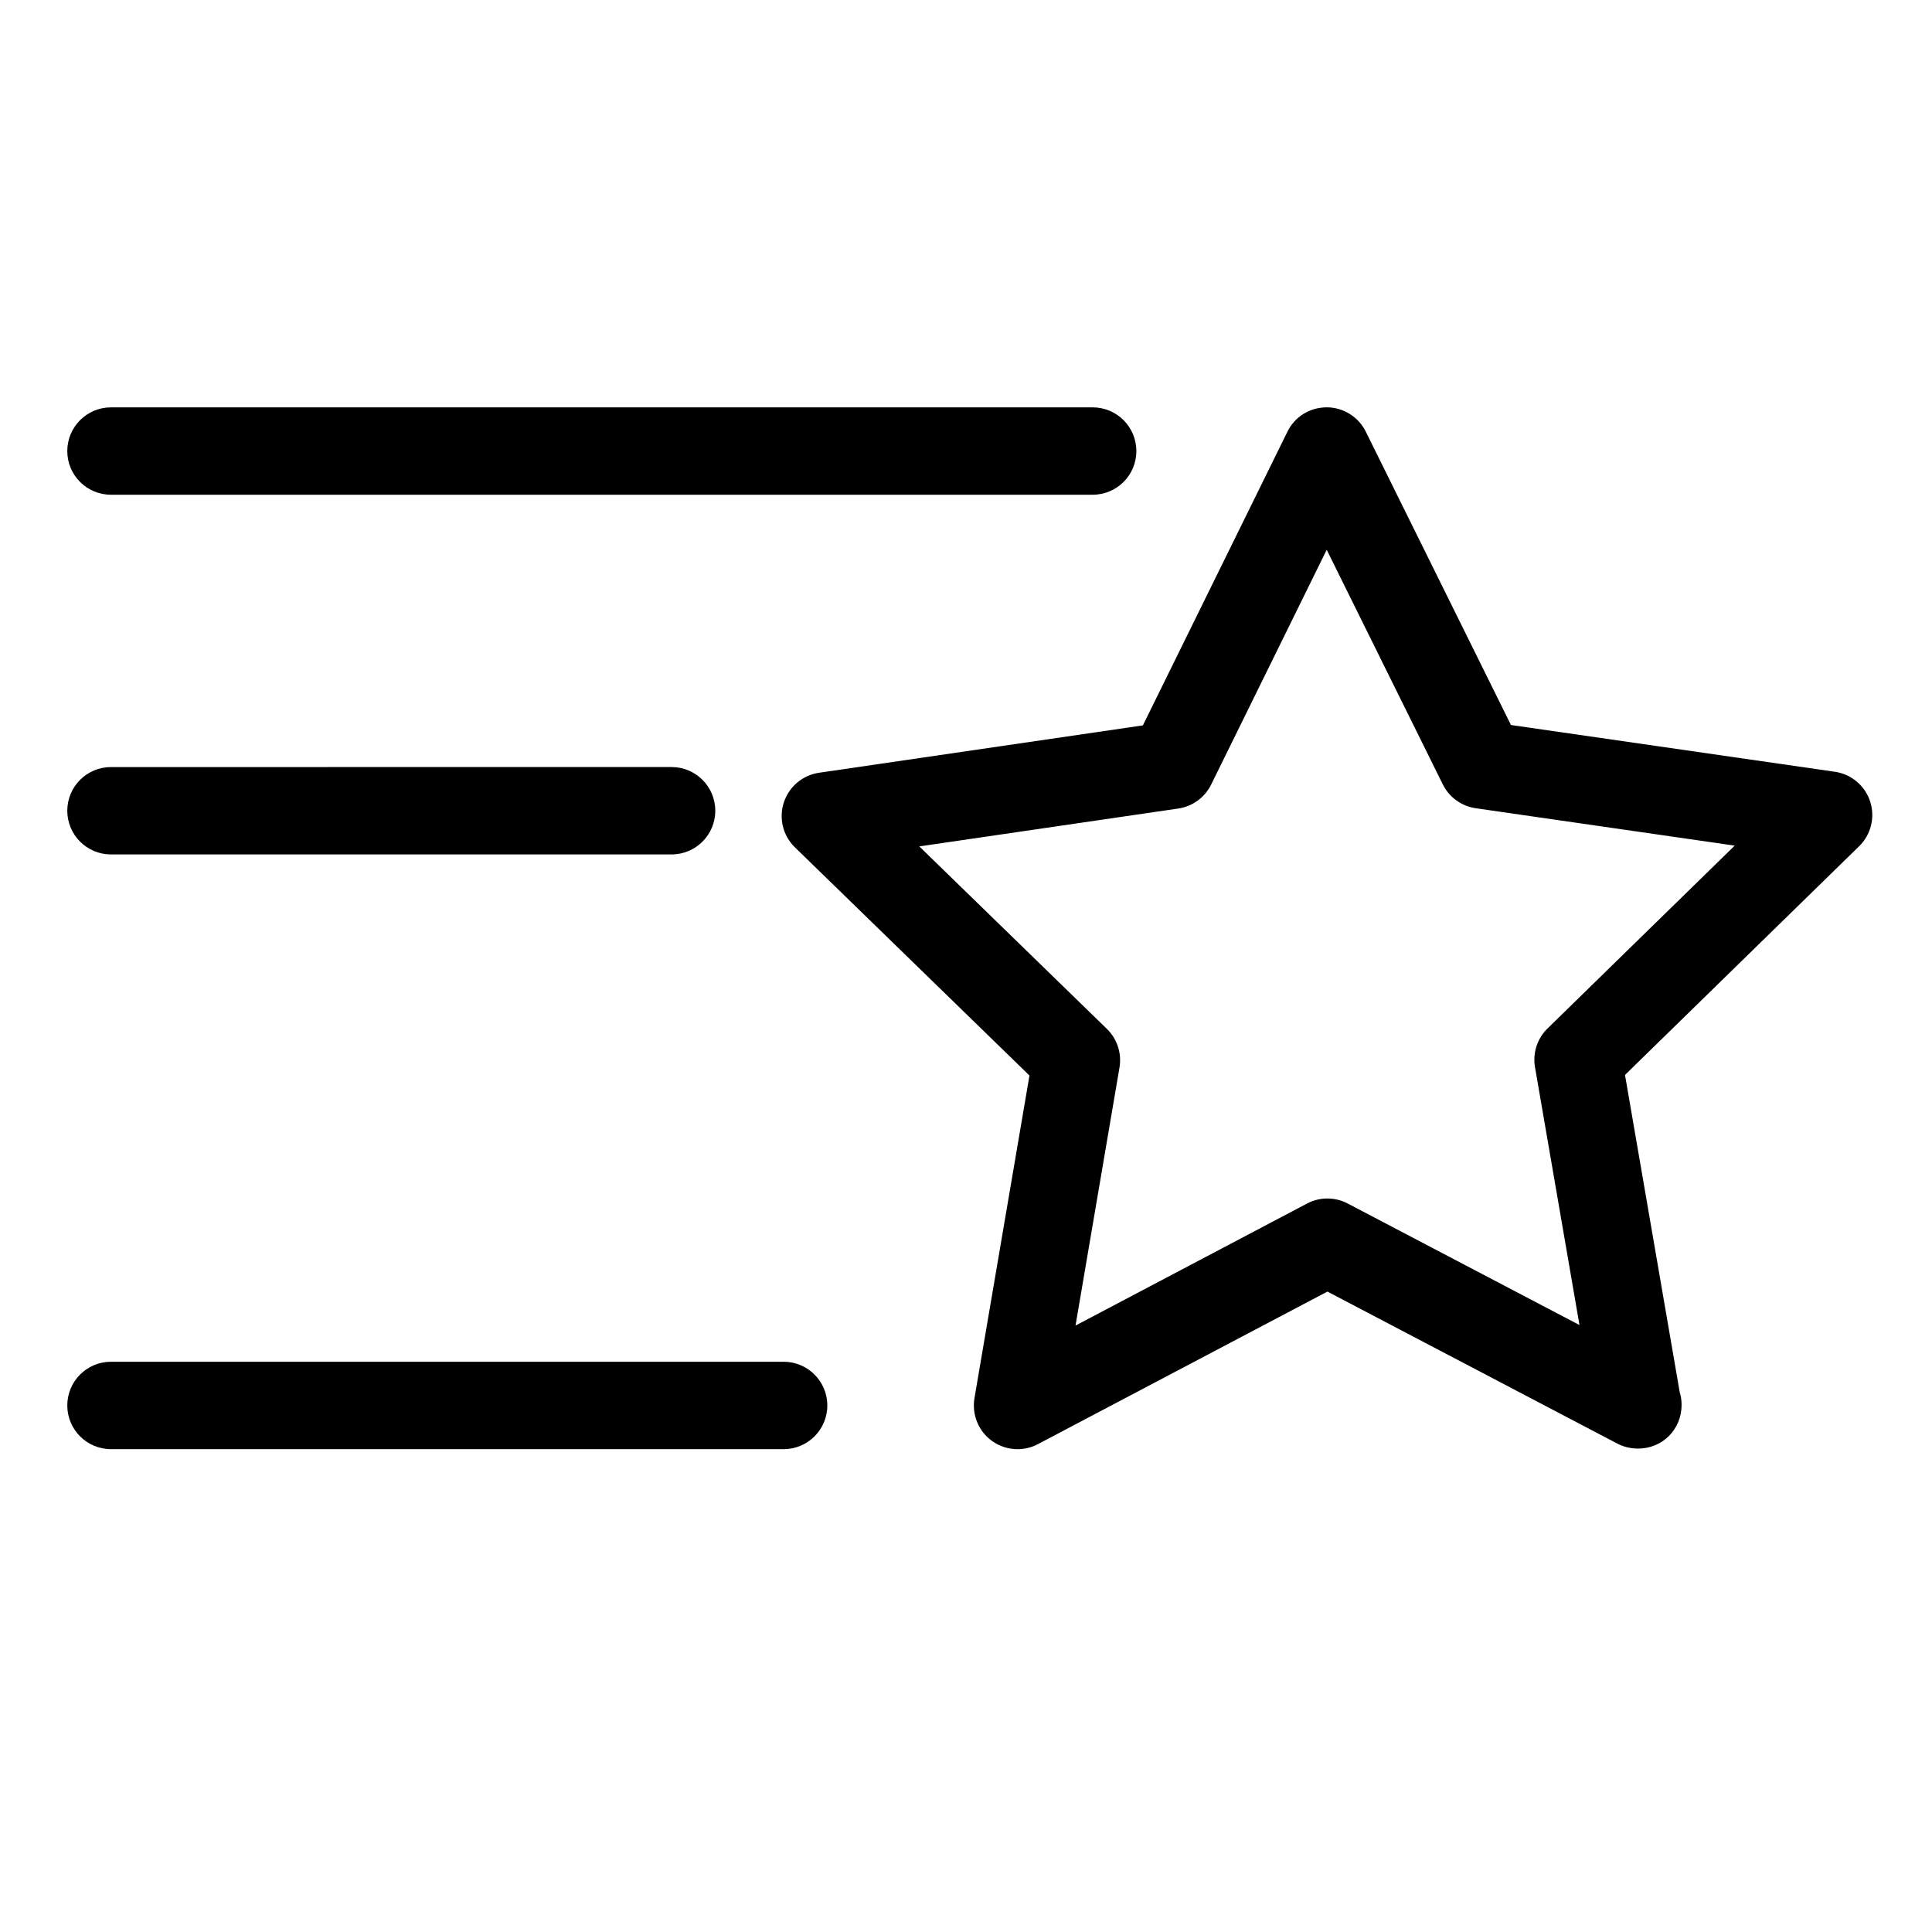 <?xml version="1.0" encoding="UTF-8"?>
<!-- The Best Svg Icon site in the world: iconSvg.co, Visit us! https://iconsvg.co -->
<svg fill="#000000" width="800px" height="800px" version="1.1" viewBox="144 144 512 512" xmlns="http://www.w3.org/2000/svg">
 <g>
  <path d="m639.61 356.4c-1.367-4.195-4.992-7.246-9.352-7.875l-85.84-12.391-38.473-77.742c-1.949-3.949-5.977-6.445-10.379-6.445-4.574 0.055-8.445 2.504-10.387 6.465l-38.301 77.824-85.82 12.551c-4.363 0.641-7.981 3.699-9.34 7.891-1.367 4.191-0.223 8.793 2.938 11.871l62.164 60.477-14.574 85.496c-0.734 4.344 1.047 8.734 4.613 11.32 2.016 1.461 4.402 2.207 6.801 2.207 1.848 0 3.699-0.441 5.394-1.336l76.727-40.43 76.816 40.281c1.707 0.898 3.633 1.32 5.426 1.324 6.629 0.047 11.621-5.168 11.621-11.578 0-1.184-0.176-2.332-0.508-3.41l-14.492-84.031 62.043-60.602c3.152-3.074 4.285-7.68 2.922-11.867zm-85.5 60.156c-2.727 2.66-3.969 6.492-3.32 10.246l11.789 68.348-61.426-32.207c-3.371-1.773-7.406-1.773-10.77 0.004l-61.359 32.34 11.652-68.379c0.641-3.754-0.609-7.582-3.34-10.242l-49.711-48.359 68.625-10.035c3.773-0.551 7.031-2.922 8.715-6.344l30.625-62.23 30.762 62.164c1.688 3.414 4.941 5.777 8.715 6.328l68.648 9.91z"/>
  <path d="m173.41 275.11h260.16c6.398 0 11.578-5.184 11.578-11.578 0-6.398-5.18-11.578-11.578-11.578h-260.16c-6.398 0-11.578 5.184-11.578 11.578 0 6.398 5.18 11.578 11.578 11.578z"/>
  <path d="m173.41 370.43h148.57c6.398 0 11.578-5.184 11.578-11.578s-5.184-11.578-11.578-11.578l-148.57 0.004c-6.398 0-11.578 5.184-11.578 11.578 0 6.391 5.18 11.574 11.578 11.574z"/>
  <path d="m351.67 504.88h-178.26c-6.398 0-11.578 5.184-11.578 11.582 0 6.398 5.184 11.578 11.578 11.578h178.26c6.398 0 11.578-5.18 11.578-11.578 0-6.398-5.18-11.582-11.578-11.582z"/>
 </g>
</svg>
